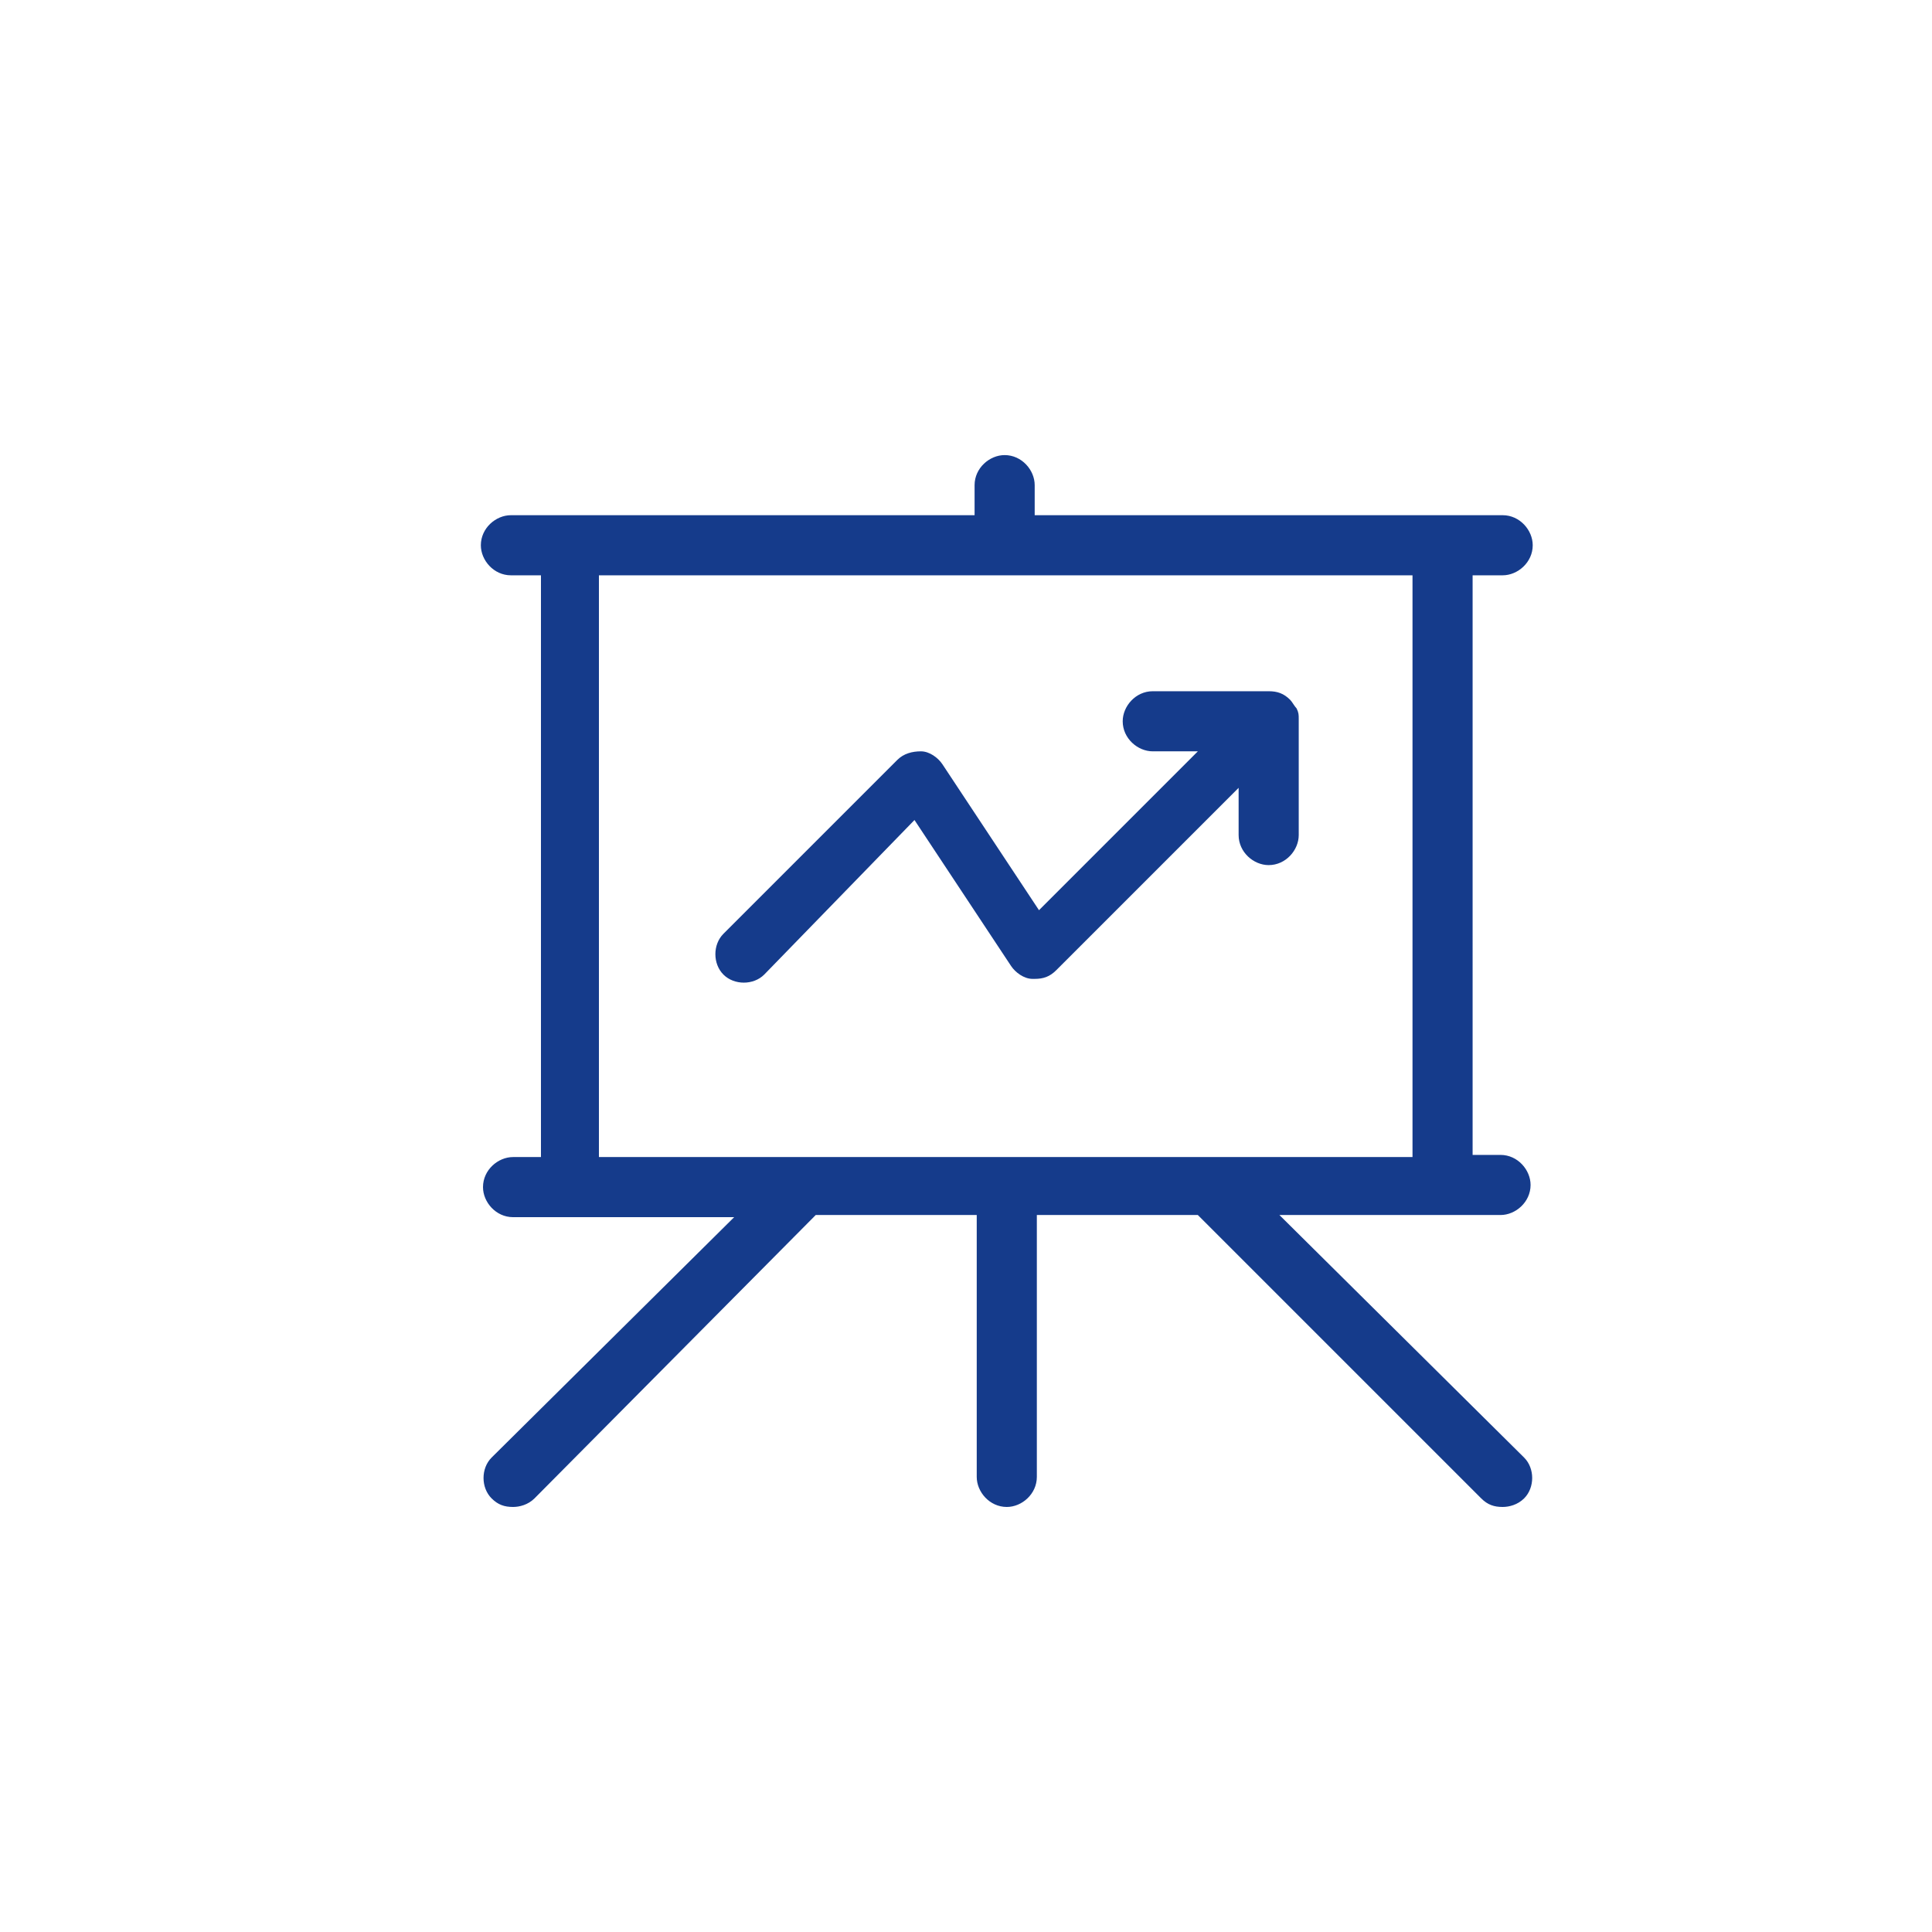 <?xml version="1.0" encoding="utf-8"?>
<!-- Generator: Adobe Illustrator 27.9.0, SVG Export Plug-In . SVG Version: 6.00 Build 0)  -->
<svg version="1.1" id="Layer_1" xmlns="http://www.w3.org/2000/svg" xmlns:xlink="http://www.w3.org/1999/xlink" x="0px" y="0px"
	 viewBox="0 0 90 90" style="enable-background:new 0 0 90 90;" xml:space="preserve">
<style type="text/css">
	.st0{fill:#153B8B;}
	.st1{fill:none;}
</style>
<g>
	<path class="st0" d="M69.9,56.6c0.7,0,1.4-0.6,1.4-1.4c0-0.7-0.6-1.4-1.4-1.4h-1.3V26.8h1.4c0.7,0,1.4-0.6,1.4-1.4
		c0-0.7-0.6-1.4-1.4-1.4H48.2v-1.4c0-0.7-0.6-1.4-1.4-1.4c-0.7,0-1.4,0.6-1.4,1.4v1.4H23.8c-0.7,0-1.4,0.6-1.4,1.4
		c0,0.7,0.6,1.4,1.4,1.4h1.4v27.1h-1.3c-0.7,0-1.4,0.6-1.4,1.4c0,0.7,0.6,1.4,1.4,1.4h10.3L22.9,67.9c-0.5,0.5-0.5,1.4,0,1.9
		c0.3,0.3,0.6,0.4,1,0.4c0.3,0,0.7-0.1,1-0.4L38,56.6h7.5l0,12.2c0,0.7,0.6,1.4,1.4,1.4h0c0.7,0,1.4-0.6,1.4-1.4l0-12.2h7.5
		l13.2,13.2c0.3,0.3,0.6,0.4,1,0.4c0.3,0,0.7-0.1,1-0.4c0.5-0.5,0.5-1.4,0-1.9L59.6,56.6H69.9z M27.9,26.8h37.9v27.1H27.9V26.8z
		 M35.6,45.4c-0.5,0.5-1.4,0.5-1.9,0c-0.5-0.5-0.5-1.4,0-1.9l8.1-8.1c0.3-0.3,0.7-0.4,1.1-0.4c0.4,0,0.8,0.3,1,0.6l4.5,6.8l7.4-7.4
		l-2.1,0c0,0,0,0,0,0c-0.7,0-1.4-0.6-1.4-1.4c0-0.7,0.6-1.4,1.4-1.4l5.4,0c0,0,0,0,0,0c0.4,0,0.7,0.1,1,0.4c0.1,0.1,0.2,0.3,0.3,0.4
		c0.1,0.2,0.1,0.3,0.1,0.5l0,5.4c0,0.7-0.6,1.4-1.4,1.4h0c-0.7,0-1.4-0.6-1.4-1.4l0-2.2l-8.5,8.5c-0.3,0.3-0.6,0.4-1,0.4
		c0,0-0.1,0-0.1,0c-0.4,0-0.8-0.3-1-0.6l-4.5-6.8L35.6,45.4z"/>
	<rect x="14.3" y="13.3" class="st1" width="65" height="65"/>
</g>
</svg>
